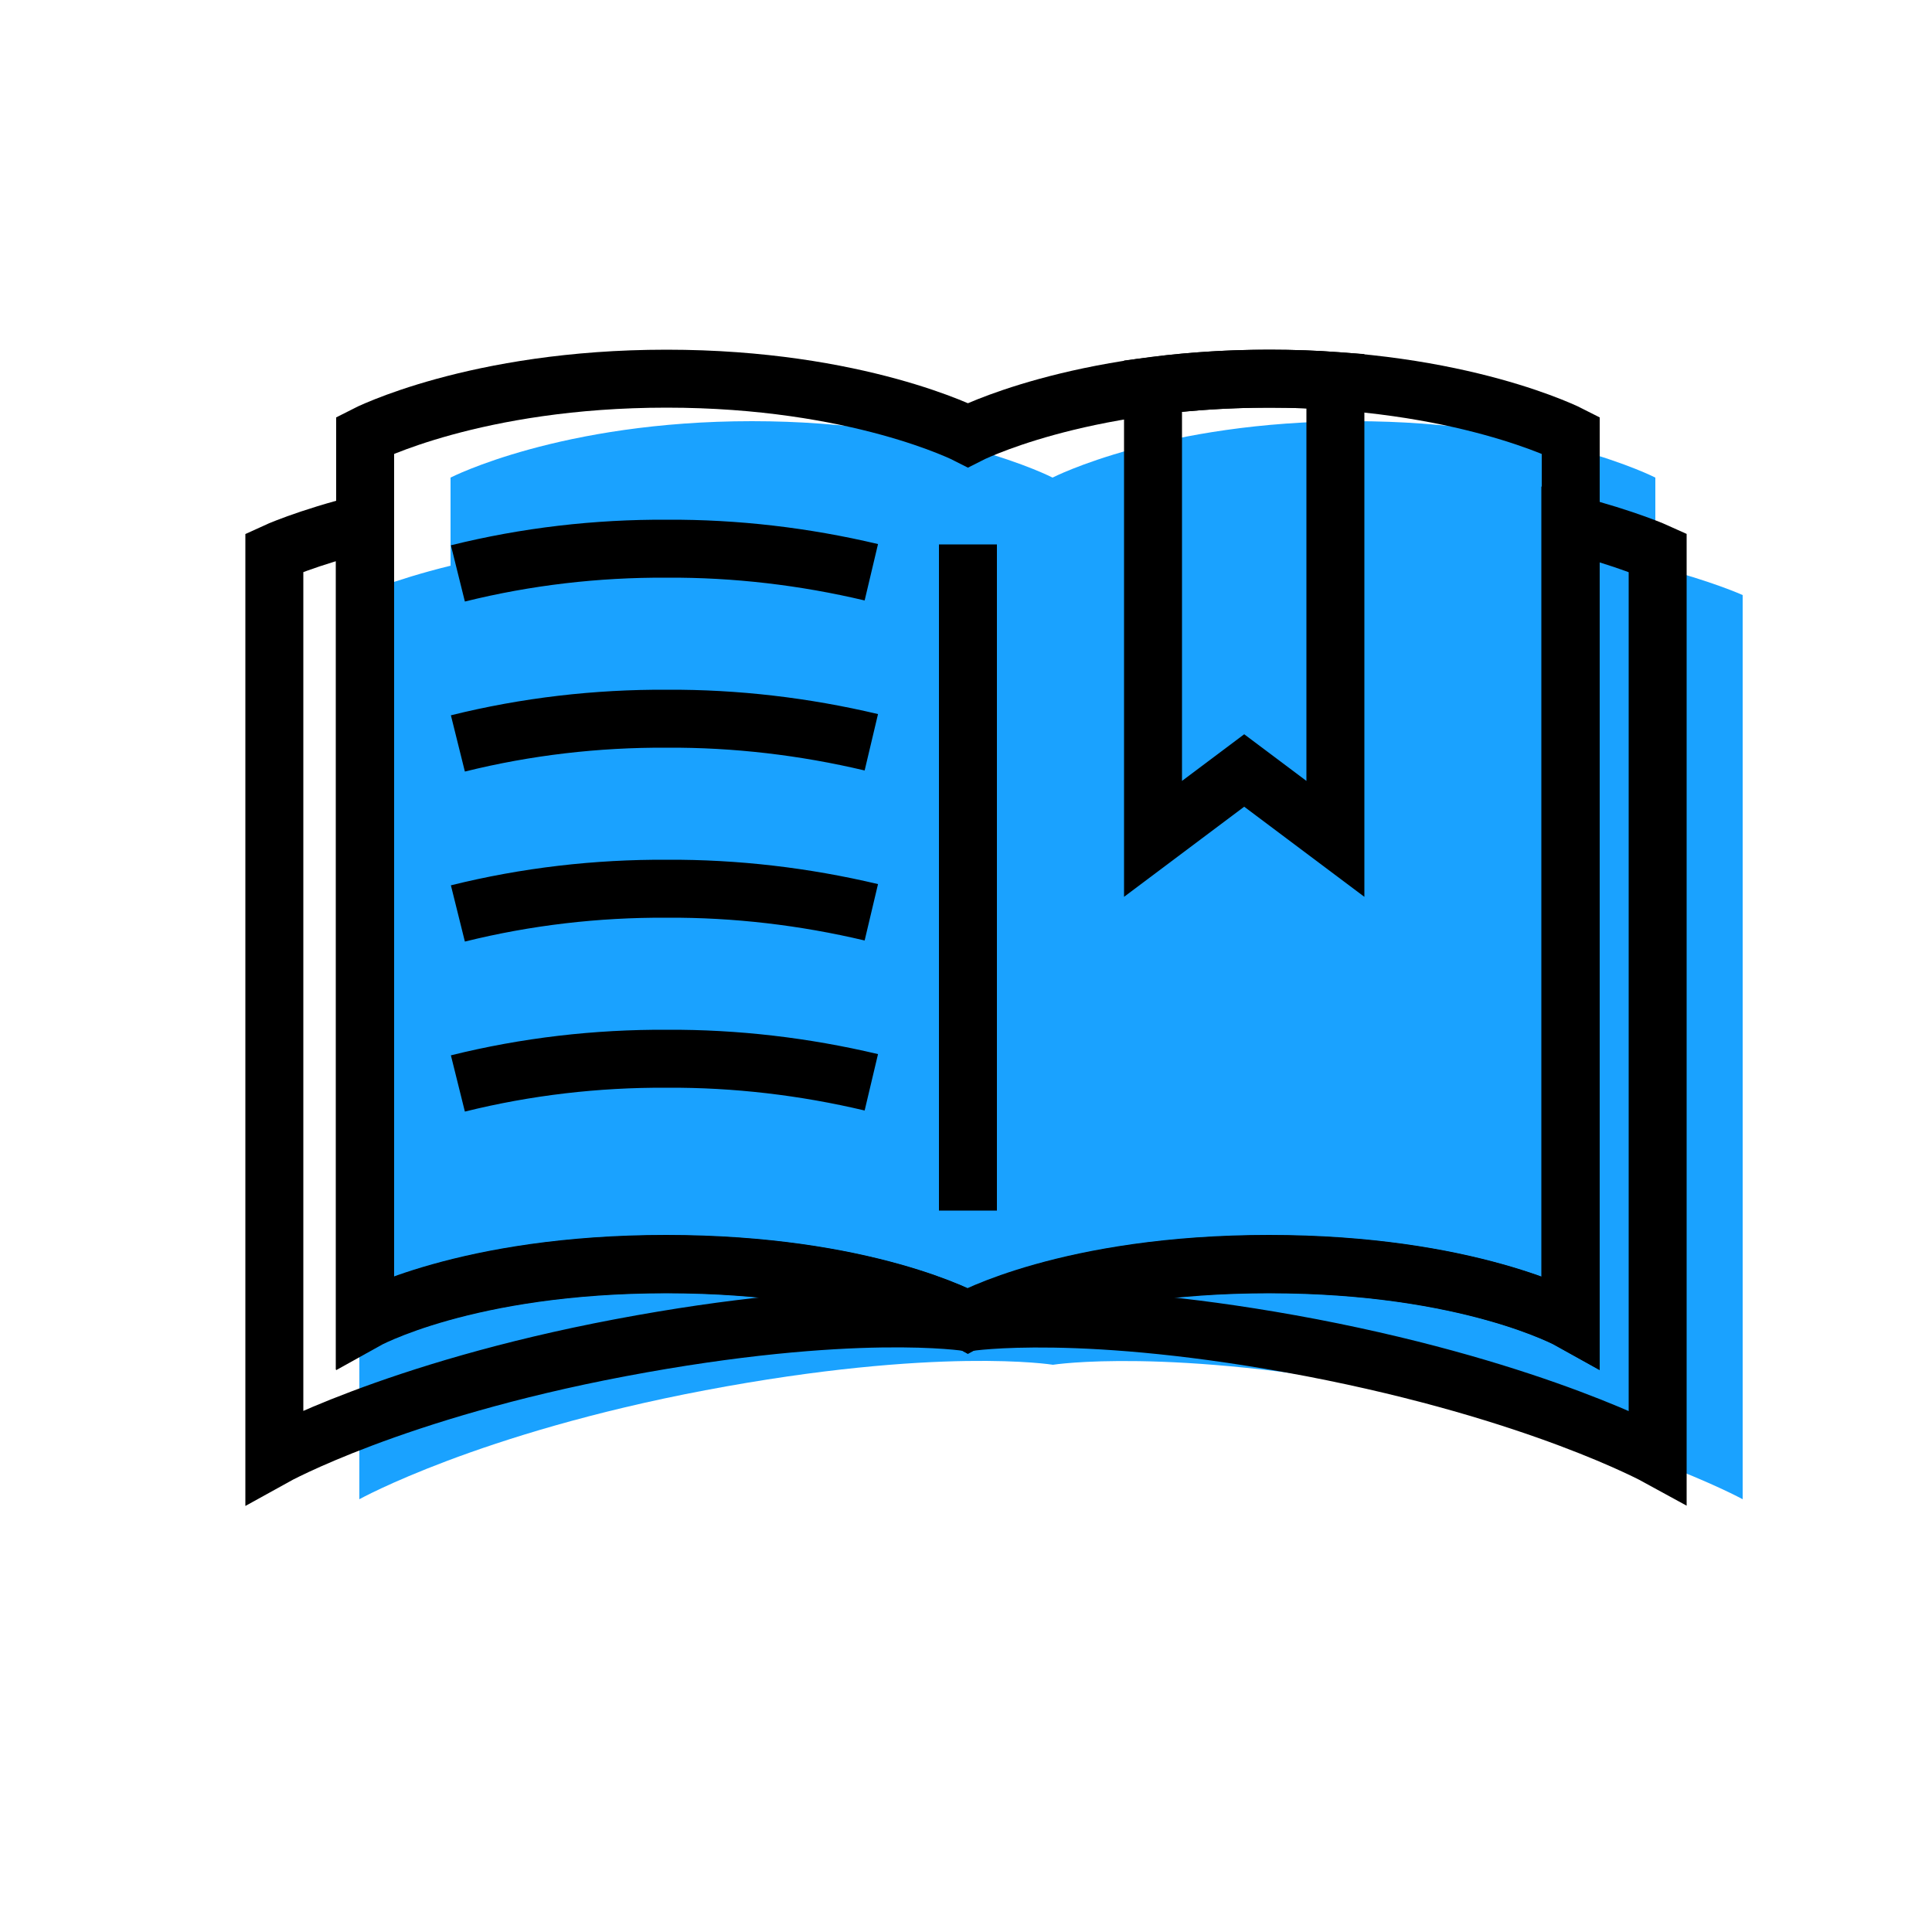 <?xml version="1.0" encoding="utf-8"?>
<!-- Generator: Adobe Illustrator 25.2.3, SVG Export Plug-In . SVG Version: 6.00 Build 0)  -->
<svg version="1.1" id="Layer_3" xmlns="http://www.w3.org/2000/svg" xmlns:xlink="http://www.w3.org/1999/xlink" x="0px" y="0px"
	 viewBox="0 0 500 500" style="enable-background:new 0 0 500 500;" xml:space="preserve">
<style type="text/css">
	.st0{fill:#1AA2FF;}
	.st1{fill:none;stroke:#000000;stroke-width:15;stroke-miterlimit:10;}
</style>
<path class="st0" d="M428.4,146.6v-23c0,0-28.4-14.6-78-14.6s-78,14.6-78,14.6S244.2,109,194.6,109s-78,14.6-78,14.6v22.8
	C101.2,150.2,93,154,93,154v234c0,0,30.8-17.1,89.5-28.2c60.3-11.4,90-6.6,90-6.6s29.8-4.7,89,6.6C420.2,371.1,451,388,451,388V154
	C451,154,443.1,150.4,428.4,146.6z"/>
<path class="st1" d="M250.5,341.8c0,0-26.1-14.6-78-14.6s-78,14.6-78,14.6V112.6c0,0,28.4-14.6,78-14.6s78,14.6,78,14.6
	s28.4-14.6,78-14.6s78,14.6,78,14.6v229.2c0,0-26.1-14.6-78-14.6S250.5,341.8,250.5,341.8z"/>
<line class="st1" x1="250.5" y1="313.3" x2="250.5" y2="140.9"/>
<path class="st1" d="M406.4,135.6v206.1c0,0-26.1-14.6-78-14.6s-78,14.6-78,14.6s-26.1-14.6-78-14.6s-78,14.6-78,14.6V135.4
	C79.2,139.2,71,143,71,143v234c0,0,30.8-17.1,89.5-28.2c60.3-11.4,90-6.6,90-6.6s29.8-4.7,89,6.6C398.2,360.1,429,377,429,377V143
	C429,143,421.1,139.4,406.4,135.6z"/>
<path class="st1" d="M345.6,98.6c-5.4-0.4-11.1-0.6-17.1-0.6c-10.1,0-20.1,0.6-30.1,1.9v117.2l23.6-17.7l23.6,17.7V98.6z"/>
<path class="st1" d="M225.5,148.1c-17.3-4.1-35.1-6.2-52.9-6.1c-18.2-0.1-36.4,2-54.1,6.4"/>
<path class="st1" d="M225.5,192.1c-17.3-4.1-35.1-6.2-52.9-6.1c-18.2-0.1-36.4,2-54.1,6.4"/>
<path class="st1" d="M225.5,236.1c-17.3-4.1-35.1-6.2-52.9-6.1c-18.2-0.1-36.4,2-54.1,6.4"/>
<path class="st1" d="M225.5,280.1c-17.3-4.1-35.1-6.2-52.9-6.1c-18.2-0.1-36.4,2-54.1,6.4"/>
</svg>
